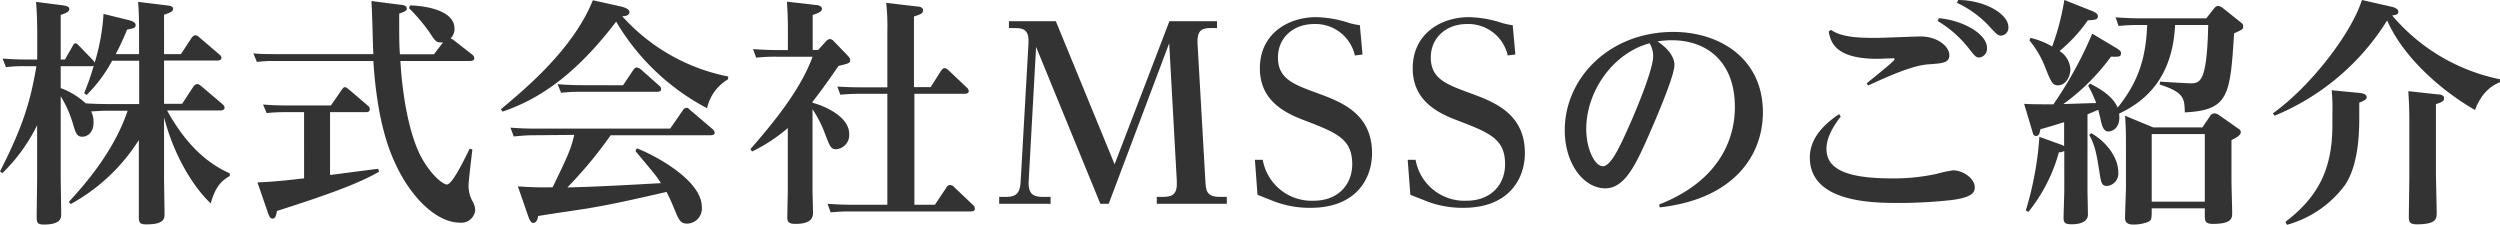 <svg xmlns="http://www.w3.org/2000/svg" viewBox="0 0 462.05 41.5"><defs><style>.cls-1{fill:#333;}</style></defs><g id="レイヤー_2" data-name="レイヤー 2"><g id="レイヤー_1-2" data-name="レイヤー 1"><path class="cls-1" d="M12.72,37.32c2.73-3,8.23-9.07,10.87-16.86H19.76c-.75,0-1.45.05-2.91.13a4.53,4.53,0,0,1,.44,2c0,2.2-1.4,2.68-2.06,2.68-1.06,0-1.24-.7-1.76-2.42a20.37,20.37,0,0,0-2.25-5.06V32.34c0,1.15.09,6.21.09,7.27,0,.61,0,1.89-3.21,1.89-1.28,0-1.32-.44-1.32-1.54s.08-6,.08-7V23.15A31.94,31.94,0,0,1,.44,32L0,31.68C4.44,23,5.68,18.35,6.73,12.23H4.53a28.35,28.35,0,0,0-3.43.18L.48,10.83c1.24.08,2.64.17,4.4.17h2V6.21c0-.53,0-3.48-.22-5.86L11.75,1c.4.09,1.06.17,1.06.66s-.44.7-1.59,1.1V11H12l1.36-2.37c.22-.4.31-.62.58-.62s.39.17.7.48l2.55,2.64c.05,0,.22.31.31.44a38.56,38.56,0,0,0,1.63-9l4.8,1.18c.17.05,1.14.31,1.14.88s-.49.62-1.58.84A46.89,46.89,0,0,1,21.39,10H25.7V6.25c0-1.28,0-4.14-.18-5.9L30.89,1c.44.05,1.1.13,1.1.62s-.48.7-1.67,1.1V10h3.12l1.94-2.95c.31-.44.49-.52.75-.52s.39.08.79.44l3.65,3.12a.76.76,0,0,1,.36.57c0,.53-.62.53-.89.53H30.32v8h3.34l2.07-3.17c.09-.13.4-.48.71-.48s.48.17.83.44l3.83,3.25c.13.14.4.36.4.66,0,.53-.66.53-.88.53H30.89c3.52,6.43,7.57,9.86,11.58,11.62v.48c-1.15.71-2.56,1.54-3.52,5.07C36.17,35,32.34,29.44,30.32,21.7V32.87c0,1.06.09,5.68.09,6.6s0,2-3.39,2c-1.32,0-1.36-.44-1.36-1.54,0,0,0-5.85,0-6.95V25.88A34.37,34.37,0,0,1,13.07,37.71Zm13-18.09v-8h-5A26.48,26.48,0,0,1,16,17.56l-.44-.35a47.56,47.56,0,0,0,1.76-5.06,1.5,1.5,0,0,1-.7.08H11.22v4.05a13.76,13.76,0,0,1,4.62,2.82c1.37.09,2.77.13,4.27.13Z"/><path class="cls-1" d="M74,.88c.4,0,1.19.13,1.19.7,0,.18,0,.49-1.41.93,0,4.84,0,5.59.13,7.52h6.3l1.67-2.2c-1.28.09-1.41-.17-2.6-2A35.46,35.46,0,0,0,75.6,1.5L75.77,1C76.65,1,84,1.32,84,5.28a2.48,2.48,0,0,1-.7,1.8,2.11,2.11,0,0,0,.4.22l3.61,2.82a.87.87,0,0,1,.35.62c0,.53-.62.53-.88.53H74c.53,8.8,2.24,15.05,4.13,18.26S82,34.1,82.59,34.1c1.06,0,3.39-5,4.23-6.64l.48.18c-.13,1.23-.7,5.76-.7,6.64a5.92,5.92,0,0,0,.7,2.86,3.58,3.58,0,0,1,.53,1.67A2.57,2.57,0,0,1,85,41.15c-4.4,0-9.07-4.8-11.79-10.61C72,28,69.74,22.71,69,11.27H50.91c-1.28,0-1.59,0-3.43.17l-.66-1.58C48,10,49.37,10,51.26,10H69c-.09-1.54-.22-8.4-.36-9.81ZM61,32.34c1.41-.17,7.61-1,8.89-1.14l.18.53c-4,2.33-10.35,4.53-18.88,7.26-.14.66-.22,1.41-.8,1.41-.39,0-.57-.22-.88-1.1l-1.93-5.59c2.64-.09,5.19-.35,8.62-.75V20.73H52.71a30.77,30.77,0,0,0-3.43.17l-.66-1.58c1.14.09,2.46.17,4.44.17h8.1l1.94-2.81c.31-.44.44-.57.66-.57s.39.17.79.48L68,19.54a.81.81,0,0,1,.35.66c0,.53-.52.53-.87.53H61Z"/><path class="cls-1" d="M134.56,14.65A8.29,8.29,0,0,0,130.68,20a42.35,42.35,0,0,1-16.8-16c-8,10.47-14.84,14.52-21,16.63l-.31-.44c4.31-3.6,13.38-11.08,17-20.15l5.1,1.14c.4.09,1.67.4,1.67,1.06S115.46,3,115,3a35.56,35.56,0,0,0,19.59,11.14ZM98.43,25c-.88,0-1.67.05-3.48.22l-.61-1.63c1.23.09,2.64.18,4.4.18h25.12l2.29-3.3c.22-.31.35-.53.71-.53s.26,0,.74.44l4.1,3.48s.39.35.39.66c0,.48-.61.48-1,.48H112.86a77.46,77.46,0,0,1-8,9.64c4.93-.09,12.58-.53,17.29-.79-.79-1.28-1.23-1.76-4.71-5.94l.27-.49c2.73,1,12,5.72,12,10.83a2.8,2.8,0,0,1-2.64,3.08c-1.37,0-1.59-.66-2.51-2.86a32.29,32.29,0,0,0-1.37-3c-6.33,1.45-9.81,2.24-14.3,3-1.49.27-8.1,1.19-9.42,1.46-.08.39-.26,1.27-.92,1.27-.44,0-.7-.66-.84-1l-2-5.76a61.79,61.79,0,0,0,6.43.17c3-6.2,3.3-6.91,4-9.68Zm16.72-9.24L117,13c.13-.17.35-.53.7-.53a1.73,1.73,0,0,1,.8.4l3.38,3a.79.79,0,0,1,.31.57c0,.53-.57.53-.88.53H107.14a28.35,28.35,0,0,0-3.43.18l-.66-1.59c1.23.09,2.64.18,4.44.18Z"/><path class="cls-1" d="M152.68,7.61a1.08,1.08,0,0,1,.66-.39,1,1,0,0,1,.75.39l2.64,2.73c.35.4.4.57.4.75,0,.57-.22.62-2.16,1.1-2.38,3.48-3.3,4.66-4.8,6.64V19c1.37.31,6.78,2.24,6.78,5.77a2.64,2.64,0,0,1-2.33,2.81c-1,0-1.15-.26-2.11-2.77a21.36,21.36,0,0,0-2.34-4.62V34.94c0,.7.09,3.83.09,4.44,0,1.46-1.23,2-3.26,2-1.27,0-1.49-.44-1.49-1.19s.09-4.35.09-5.06V23.67A30.47,30.47,0,0,1,139,28l-.31-.44c4.27-4.89,9.29-11,11.49-17.08h-6.69a32.14,32.14,0,0,0-3.74.18l-.57-1.58c1.36.08,2.68.17,4.44.17h2V5.5c0-.7,0-2.64-.18-5.19l5.33.61c.4,0,1.14.18,1.14.71s-.66.79-1.71,1.14V9.24h1ZM164,5.76a38,38,0,0,0-.22-5.23l5.67.66c.4,0,1.15.13,1.15.7s-.4.75-1.68,1.15V16.11H172l1.85-2.91c.31-.48.53-.61.75-.61s.53.22.84.52l3.25,3.08a1,1,0,0,1,.36.66c0,.49-.66.49-.93.49H169v20.5h3.79l2.11-3.16a.79.79,0,0,1,.66-.49,1.17,1.17,0,0,1,.84.44l3.43,3.26a.84.84,0,0,1,.35.66c0,.53-.57.53-.92.53h-22a35,35,0,0,0-3.74.17l-.57-1.58c1.28.09,2.69.17,4.45.17H164V17.34h-5c-1,0-1.85,0-3.69.17L154.75,16c1.58.09,2.68.14,4.44.14H164Z"/><path class="cls-1" d="M195.14,3.92,206,30.36,216.13,3.92h8.8V5.19h-1.32c-1.58,0-2.42.57-2.28,2.91l1.45,25.39c.09,1.58.13,2.9,2.64,2.9h1.32v1.28H213.8V36.39h1.06c1.76,0,2.77-.39,2.64-2.9L216.09,8,204.91,37.67h-1.54l-11.88-29-1.37,24.82c-.13,2.51,1,2.9,2.64,2.9h1.41v1.28h-9.5V36.39H186c2.07,0,2.55-1,2.64-2.9L190.08,8.1c.13-2.2-.57-2.91-2.29-2.91h-1.32V3.92Z"/><path class="cls-1" d="M231.93,29.53h1.45a9.17,9.17,0,0,0,9.37,7.57c4.71,0,7.17-3.13,7.17-6.74,0-4.75-2.9-5.85-9.24-8.27-4-1.54-7.83-4-7.83-9.46,0-6.42,5.24-9.46,10.39-9.46a20.8,20.8,0,0,1,6.2,1.1,13.3,13.3,0,0,0,1.89.39l.49,5.42-1.41.17a7.47,7.47,0,0,0-7.53-5.81c-3.91,0-6.69,2.6-6.69,6.17,0,4,2.91,5,7.49,6.68,4.13,1.54,9.9,3.66,9.9,11,0,4.8-3,10.12-11.36,10.12a18.58,18.58,0,0,1-6.6-1.14L232.41,36Z"/><path class="cls-1" d="M260.17,29.53h1.46A9.17,9.17,0,0,0,271,37.1c4.71,0,7.17-3.13,7.17-6.74,0-4.75-2.9-5.85-9.24-8.27-4-1.54-7.83-4-7.83-9.46,0-6.42,5.24-9.46,10.38-9.46a20.87,20.87,0,0,1,6.21,1.1,13.3,13.3,0,0,0,1.89.39l.49,5.42-1.41.17a7.47,7.47,0,0,0-7.53-5.81c-3.91,0-6.69,2.6-6.69,6.17,0,4,2.91,5,7.48,6.68,4.14,1.54,9.91,3.66,9.91,11,0,4.8-3,10.12-11.36,10.12a18.58,18.58,0,0,1-6.6-1.14L260.66,36Z"/><path class="cls-1" d="M306.64,37.8c12.28-4.84,14-13.47,14-18,0-8.71-5.5-12.36-11.61-12.36a15,15,0,0,0-2.69.22c1.19.75,3.13,2.42,3.13,4.35,0,2.16-3.83,10.92-5,13.56-2.28,5.15-4.31,9.24-7.78,9.24-3.92,0-7.49-4.45-7.49-10.74,0-9.64,8.23-18.17,20.07-18.17,8.41,0,16.55,4.79,16.55,14.87,0,7.79-5.2,16-19.06,17.56ZM293.17,23.85c0,3.7,1.59,6.87,3.08,6.87s3.22-3.79,4.8-7.35c1.41-3.13,4.49-10.56,4.49-13A4.66,4.66,0,0,0,304.88,8C298.19,9.77,293.17,16.81,293.17,23.85Z"/><path class="cls-1" d="M340.21,21.52c-2.15,2.81-2.64,4.62-2.64,6,0,3.61,3.43,5.45,12.1,5.45a37.2,37.2,0,0,0,8.23-.83,22.73,22.73,0,0,1,3.08-.66c1.76,0,4,1.45,4,3.17,0,1.1-.88,1.89-4.35,2.33a88.18,88.18,0,0,1-9.6.53c-4.71,0-16.54,0-16.54-8.41,0-3.47,2.51-6.07,5.41-8Zm-1.8-16C340.48,7,344.13,7,346.86,7c1.27,0,7-.26,8.14-.26,2.95,0,5.28,1.76,5.28,3.47,0,1.41-1.28,1.5-3.83,1.68-2.95.17-7.44,2.2-11.18,3.91L345,15.4c3.3-2.68,5.15-4.18,5.15-4.44s-.22-.18-.36-.18c-.43,0-2.42.09-2.81.09-7.66,0-8.63-2.95-9-5.06Zm19.93-2.16c4.67.44,8.89,3,8.89,5.46a1.63,1.63,0,0,1-1.41,1.81c-.66,0-.79-.23-2.2-2a20.72,20.72,0,0,0-5.5-4.75ZM361.91,0c4.75,0,9.28,2.51,9.28,5a1.45,1.45,0,0,1-1.32,1.58c-.61,0-.79-.18-2.29-1.8A19,19,0,0,0,361.69.53Z"/><path class="cls-1" d="M391,8.8c1,.57,1,.79,1,1.06,0,.66-.44.66-1.85.61a39.51,39.51,0,0,1-8.8,8.76c.22,0,5.24-.18,6.07-.18a22.22,22.22,0,0,0-1.49-3.21l.35-.39c1.63.83,4.18,2.24,5.1,4.44,4.1-5.06,5.24-9.68,5.46-15.27h-1.41a35.07,35.07,0,0,0-3.87.18L391,3.21c1.63.09,2.77.18,4.62.18h12.14l1.46-1.85c.17-.18.35-.44.7-.44a1.56,1.56,0,0,1,.92.4l3.31,2.64c.3.26.44.39.44.74,0,.53-.14.58-1.68,1.28-.74,11.4-.92,14.22-9.11,14.61-.08-2.55-.08-3.7-4.66-5.15l.09-.53c.7.05,5.28.31,5.5.31,1.85,0,3.17,0,3.39-10.78H402C401.51,15,395.87,19,391.65,21c.35,2.72-1.32,3.3-2,3.3s-1.1-.62-1.4-2.12c-.09-.52-.18-.74-.44-1.89l-2,.84V35.16c0,.71.08,3.87.08,4.49,0,1.8-2.55,1.8-3,1.8-1.23,0-1.5-.3-1.5-1.18s.13-4.36.13-5.11V27.9a2.07,2.07,0,0,1-1,.26,30.27,30.27,0,0,1-5.63,11l-.48-.27a60.24,60.24,0,0,0,2.51-13.6l3.91,1.41a2.27,2.27,0,0,1,.66.31V22.58c-1.19.35-1.49.48-4.4,1.32-.09.61-.22,1.23-.75,1.23s-.57-.31-.74-.93l-1.5-5c1.85.08,2.55.08,5.41.08a72.76,72.76,0,0,0,7.18-13.06ZM375.28,7a14.78,14.78,0,0,1,4,1.59A45.12,45.12,0,0,0,381.53,0l5.06,2c1.1.44,1.14.79,1.14,1,0,.66-.66.71-1.85.75a28.61,28.61,0,0,1-5.23,5.68,4.29,4.29,0,0,1,2,3.34c0,1.37-.84,3-2.29,3-1,0-1.28-.62-2.29-3.12a17.92,17.92,0,0,0-3-5.2ZM386.5,24.6c2.82,1.63,5,4.49,5,7.26a2.29,2.29,0,0,1-2.07,2.51c-.93,0-1.1-.49-1.37-2.29-.48-3.08-.79-5.19-1.93-7.13Zm20.55-1.06,1.41-2.07a.94.94,0,0,1,.83-.52,1.7,1.7,0,0,1,.93.39l3.39,2.38c.35.22.53.35.53.75,0,.61-1.32,1.23-1.72,1.41v7.39c0,1,.13,5.23.13,6.11s0,2-3.56,2c-1.5,0-1.5-.62-1.5-1.63V38.5h-9.81c0,1.94,0,2.16-.66,2.51a7.4,7.4,0,0,1-2.77.49c-1.41,0-1.5-.75-1.5-1.32s.17-5,.17-5.59V27.06c0-1.54,0-3.56-.17-5.67l5.19,2.15Zm-9.37,1.24V37.27h9.81V24.78Z"/><path class="cls-1" d="M462.05,15.18c-1,.44-3.21,1.41-4.62,5.15-5.19-2.95-12.94-9.06-16.24-16.55a44.37,44.37,0,0,1-20.81,17.61l-.31-.44c7-5,14.52-14.79,16.46-20.95l5.41,1.23c.44.09,1.32.35,1.32.93s-.57.61-1.14.7a35.32,35.32,0,0,0,19.93,11.79Zm-25.92,2c.4.05,1.28.18,1.28.79,0,.22-.09.53-1.37,1v3c0,7.39-1.58,10.56-2.55,12.1a19.84,19.84,0,0,1-10.82,7.48L422.4,41c5.77-4.44,8.67-9.37,8.67-17.82V21a34.12,34.12,0,0,0-.13-4.32Zm14.48.27c.44,0,1.1.13,1.1.7s-.35.7-1.5,1.1V32c0,1.15.14,6.25.14,7.31s0,2.15-3.66,2.15c-1.49,0-1.49-.57-1.49-1.62,0-.18.09-6.12.09-7.27V22c0-2.6-.14-4.18-.18-5.15Z"/></g></g></svg>